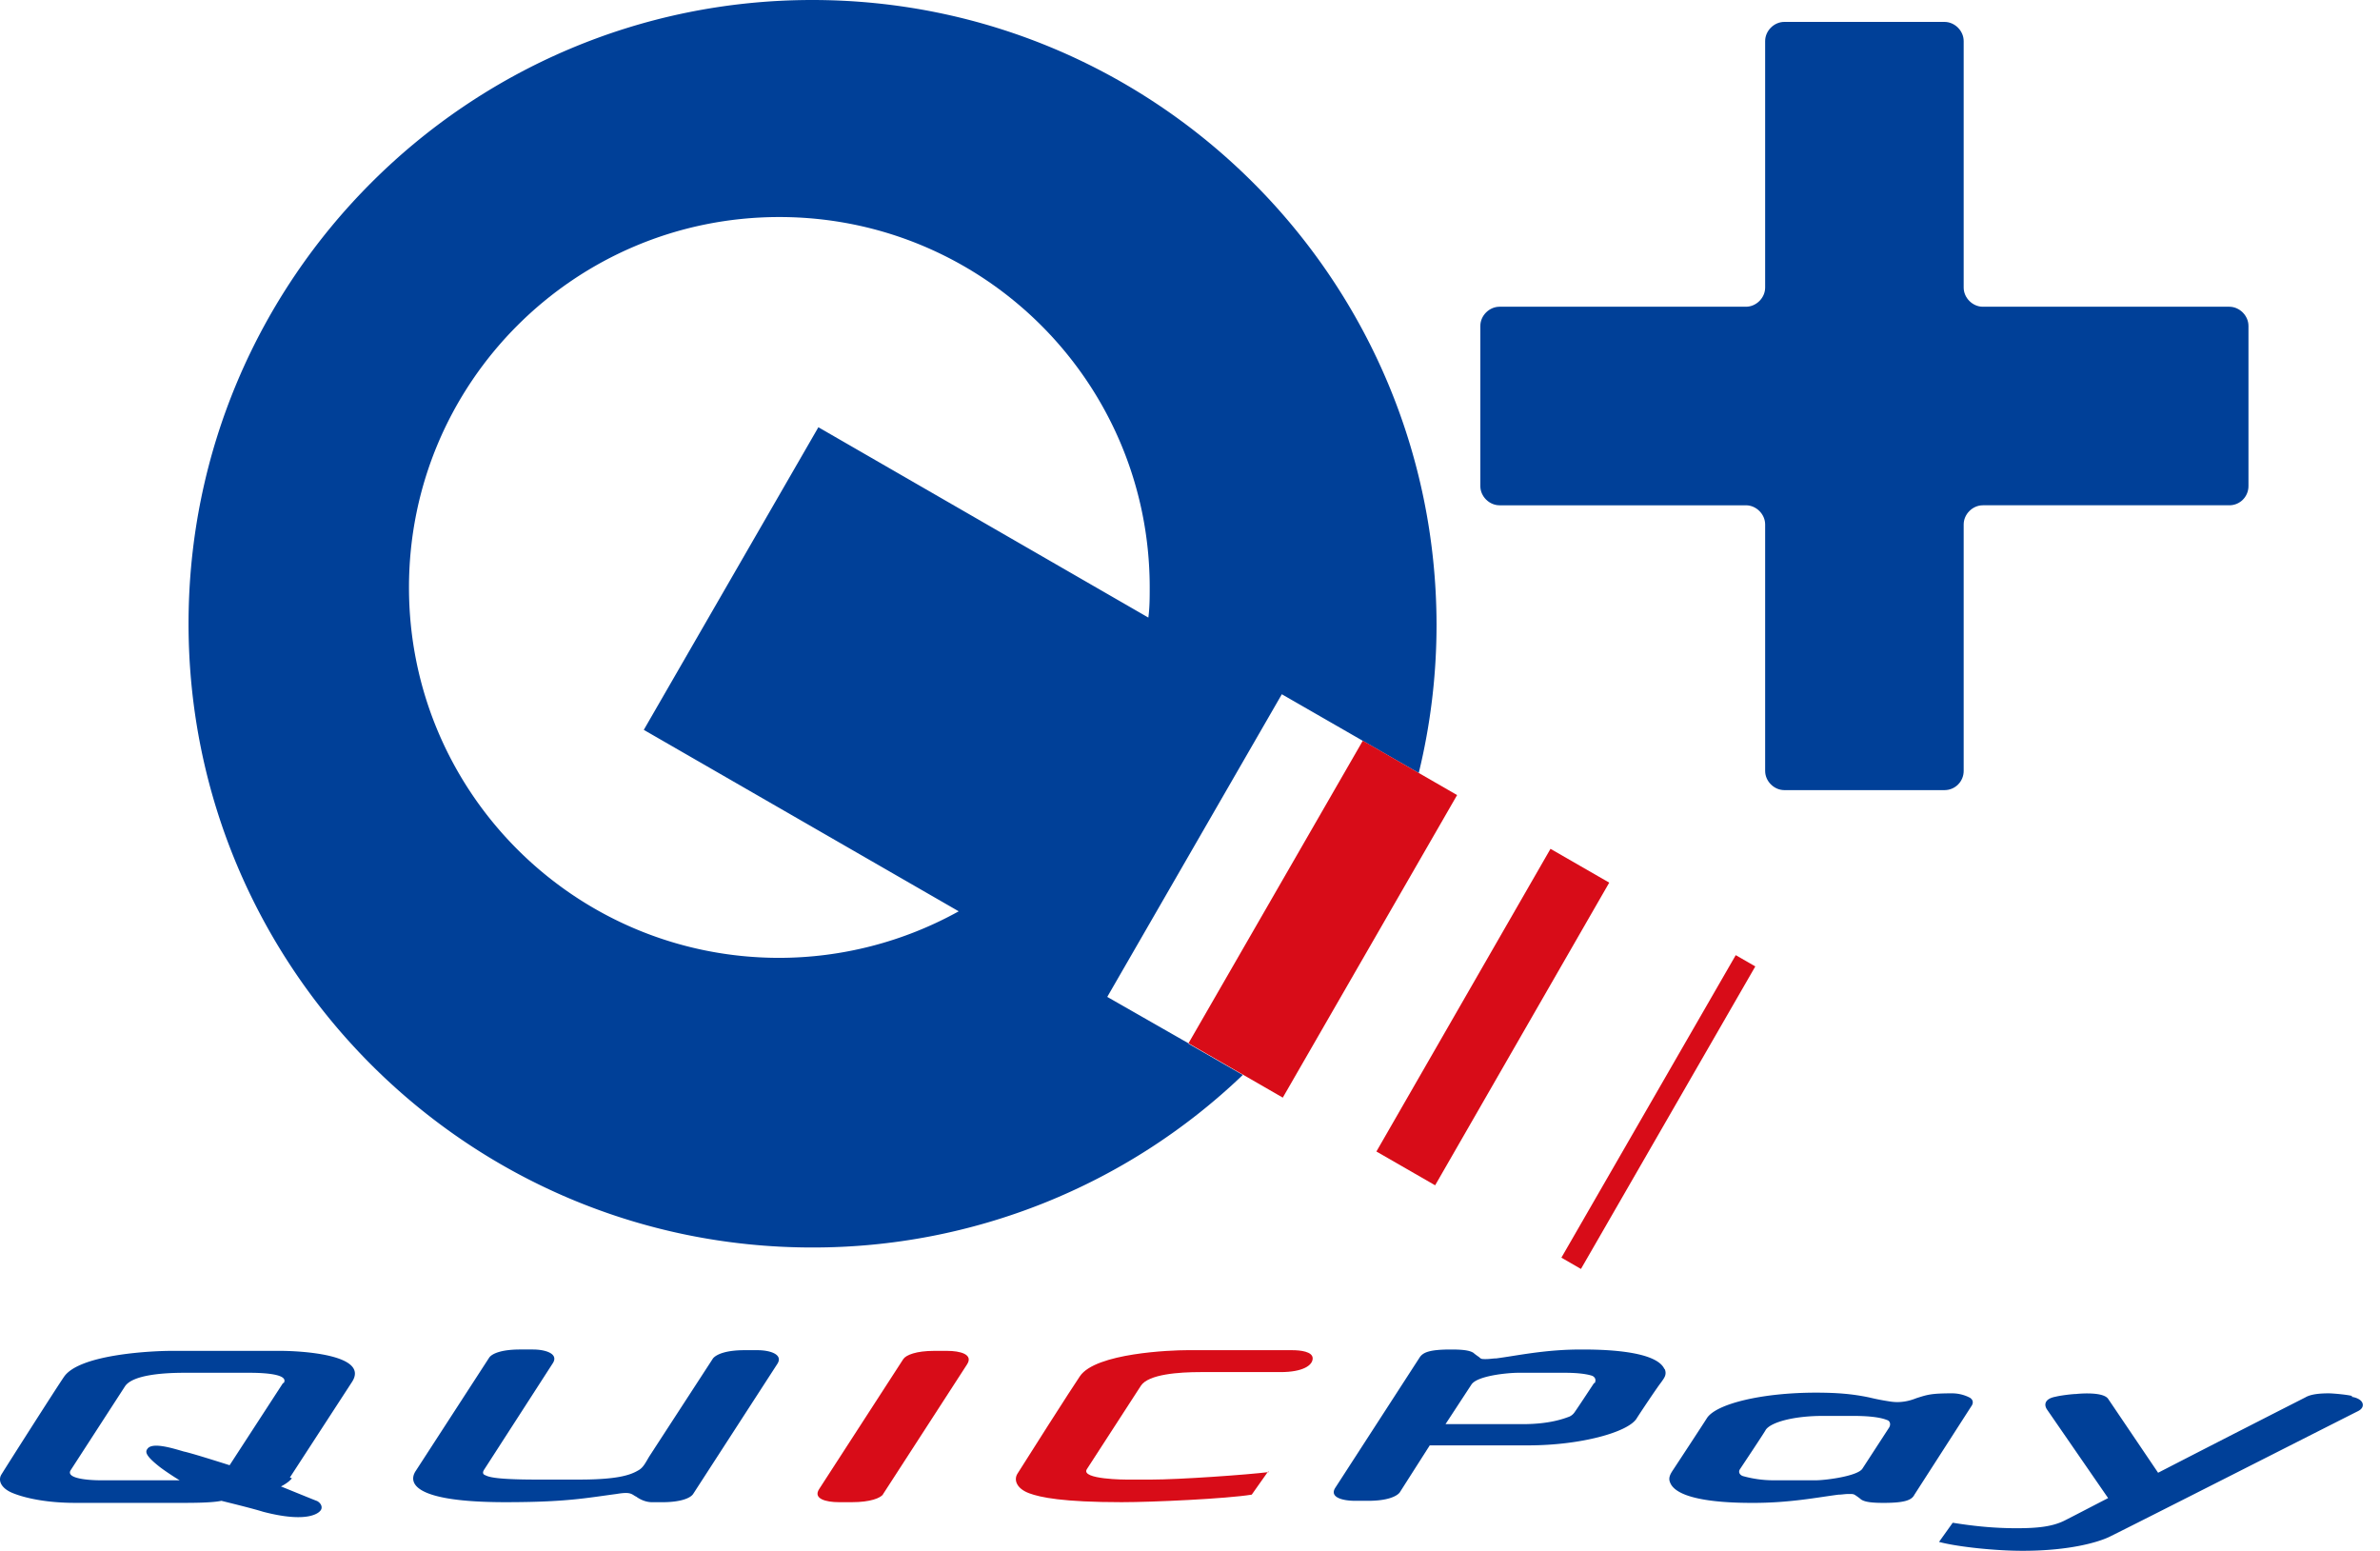 <svg xmlns="http://www.w3.org/2000/svg" fill="none" viewBox="0 0 132 86"><path fill="#004098" d="m16.077 81.937 3.455-5.315c.987-1.557-3.114-1.709-3.949-1.709H9.47c-.835 0-5.05.152-5.923 1.443-.418.607-3.152 4.898-3.455 5.392-.228.341-.038.797.645 1.063.76.303 1.975.531 3.417.531h5.962c.531 0 1.632 0 2.164-.114.455.114 1.708.418 2.316.608 2.468.645 3.151.076 3.227-.152s-.152-.418-.266-.456c-.113-.038-1.594-.645-1.974-.797.304-.152.532-.342.607-.456zm-.38-5.24-2.962 4.557c-.721-.228-2.164-.684-2.544-.76-.645-.19-1.746-.531-2.012-.151-.114.151-.152.341.608.949.227.19.91.645 1.177.797h-4.48s-1.937 0-1.557-.57l3-4.632c.417-.645 2.125-.759 3.302-.759h3.608c.835 0 2.202.076 1.898.57zM130.476 77.42c-.266-.076-1.063-.152-1.329-.152-.759 0-1.101.114-1.291.227-.152.076-4.48 2.278-8.163 4.177l-2.772-4.1c-.265-.38-1.443-.304-1.784-.267-.19 0-.836.076-1.139.152-.608.114-.646.456-.456.722l3.379 4.898c-1.177.607-2.05 1.063-2.354 1.215-.721.38-1.594.456-2.734.456-1.404 0-2.581-.152-3.531-.304l-.759 1.063c.987.266 3.075.493 4.632.493 2.658 0 4.215-.493 4.784-.759.722-.342 12.986-6.569 13.821-6.986.152-.076.266-.19.266-.342 0-.266-.342-.418-.646-.456zM109.292 77.534s-.418-.266-1.025-.266c-1.177 0-1.367.076-1.974.266-.19.076-.418.152-.684.19a2.5 2.5 0 0 1-.759 0 13 13 0 0 1-1.177-.228c-.912-.19-1.747-.266-2.962-.266-2.961 0-5.505.608-6.037 1.405-.114.19-1.709 2.62-1.86 2.847-.152.228-.304.456-.19.722.417 1.139 3.759 1.139 4.632 1.139 2.012 0 3.531-.304 4.708-.456.19 0 .342-.038.57-.038s.265 0 .379.076c0 0 .228.152.304.228.228.152.646.19 1.253.19 1.177 0 1.557-.152 1.709-.456l3.151-4.898s.19-.228 0-.417zm-4.518 1.632-1.481 2.279c-.266.417-2.05.645-2.582.645h-2.354a6.3 6.3 0 0 1-1.67-.228c-.152-.038-.304-.19-.19-.38.151-.227 1.367-2.05 1.442-2.202.304-.417 1.557-.76 3.152-.76h1.708c.608 0 1.405.039 1.861.229.152.038.228.228.114.417"/><path fill="#D80C18" d="M70.374 81.634c-1.215.151-4.974.417-6.53.417h-1.367s-2.544 0-2.202-.57l3-4.632c.417-.645 2.125-.759 3.302-.759h4.443c1.253 0 1.784-.38 1.784-.76s-.683-.455-1.139-.455h-5.847c-.835 0-5.05.152-5.923 1.443-.418.607-3.152 4.898-3.455 5.391-.228.342-.076.836.645 1.102.608.227 1.86.493 5.126.493 1.747 0 5.81-.19 7.214-.418l.911-1.29zM48.996 82.849c-.152.227-.721.455-1.746.455h-.722c-.721 0-1.442-.19-1.1-.721l4.67-7.214c.151-.228.72-.456 1.708-.456h.722c.72 0 1.48.19 1.1.76l-4.67 7.214z"/><path fill="#004098" d="M35.292 83s.38.305.873.305h.57c1.025 0 1.556-.228 1.708-.456l4.67-7.214c.342-.532-.417-.76-1.1-.76h-.722c-1.025 0-1.557.228-1.747.456l-3.53 5.43c-.229.38-.343.645-.646.797-.456.266-1.215.493-3.266.493h-2.278c-2.658 0-2.771-.19-2.961-.265-.114-.076-.076-.19 0-.304l3.797-5.885c.341-.532-.418-.76-1.102-.76h-.72c-1.026 0-1.558.228-1.71.456l-4.062 6.265c-.152.228-1.14 1.746 4.974 1.746 3.341 0 4.442-.227 6.15-.455.684-.114.798-.038 1.026.114zM92.32 75.939c-.455-1.102-3.759-1.102-4.632-1.102-2.012 0-3.531.342-4.708.494-.19 0-.342.038-.57.038s-.265 0-.38-.114c0 0-.227-.152-.303-.228-.228-.152-.645-.19-1.253-.19-1.177 0-1.557.152-1.747.456l-4.67 7.214c-.341.532.418.721 1.101.721h.722c1.025 0 1.556-.227 1.746-.455l1.671-2.62h5.468c2.885 0 5.505-.721 5.999-1.48.114-.19 1.177-1.785 1.367-2.013.151-.228.341-.418.19-.76zm-3.91.759c-.152.228-.95 1.443-1.064 1.595a.7.7 0 0 1-.303.265c-.304.114-1.102.418-2.582.418h-4.29l1.442-2.202c.342-.494 2.05-.646 2.582-.646h2.62c.493 0 1.063.038 1.443.152.151.038.303.19.19.418zM65.93 57.865l-4.519-2.582L71.093 38.5l4.557 2.62 3.037 1.746c.646-2.658.987-5.392.987-8.24C79.636 15.492 64.145 0 45.047 0s-34.59 15.491-34.59 34.59c0 19.098 15.491 34.59 34.59 34.59a34.45 34.45 0 0 0 23.882-9.569l-3.037-1.746zm-22.706-4.747c-11.352 0-20.541-9.188-20.541-20.54 0-11.353 9.189-20.542 20.541-20.542s20.541 9.189 20.541 20.541c0 .57 0 1.102-.075 1.671L45.389 23.693l-9.683 16.782 17.466 10.062a20.57 20.57 0 0 1-9.986 2.581z"/><path fill="#D80C18" d="m75.584 41.077-9.668 16.778 5.23 3.014 9.668-16.778zM85.994 47.072l-9.656 16.785 3.258 1.874 9.656-16.784zM96.268 52.968l-9.67 16.776 1.085.626 9.67-16.777z"/><path fill="#004098" d="M124.705 18.073c0-.57-.494-1.063-1.063-1.063h-13.669c-.57 0-1.063-.494-1.063-1.063V2.278c0-.57-.494-1.063-1.064-1.063h-8.884c-.57 0-1.063.493-1.063 1.063v13.669c0 .57-.494 1.063-1.064 1.063H83.167c-.57 0-1.064.493-1.064 1.063v8.885c0 .57.494 1.063 1.064 1.063h13.668c.57 0 1.064.494 1.064 1.063v13.669c0 .57.493 1.063 1.063 1.063h8.884c.608 0 1.064-.494 1.064-1.063V29.084c0-.57.493-1.063 1.063-1.063h13.669c.607 0 1.063-.494 1.063-1.063z"/></svg>